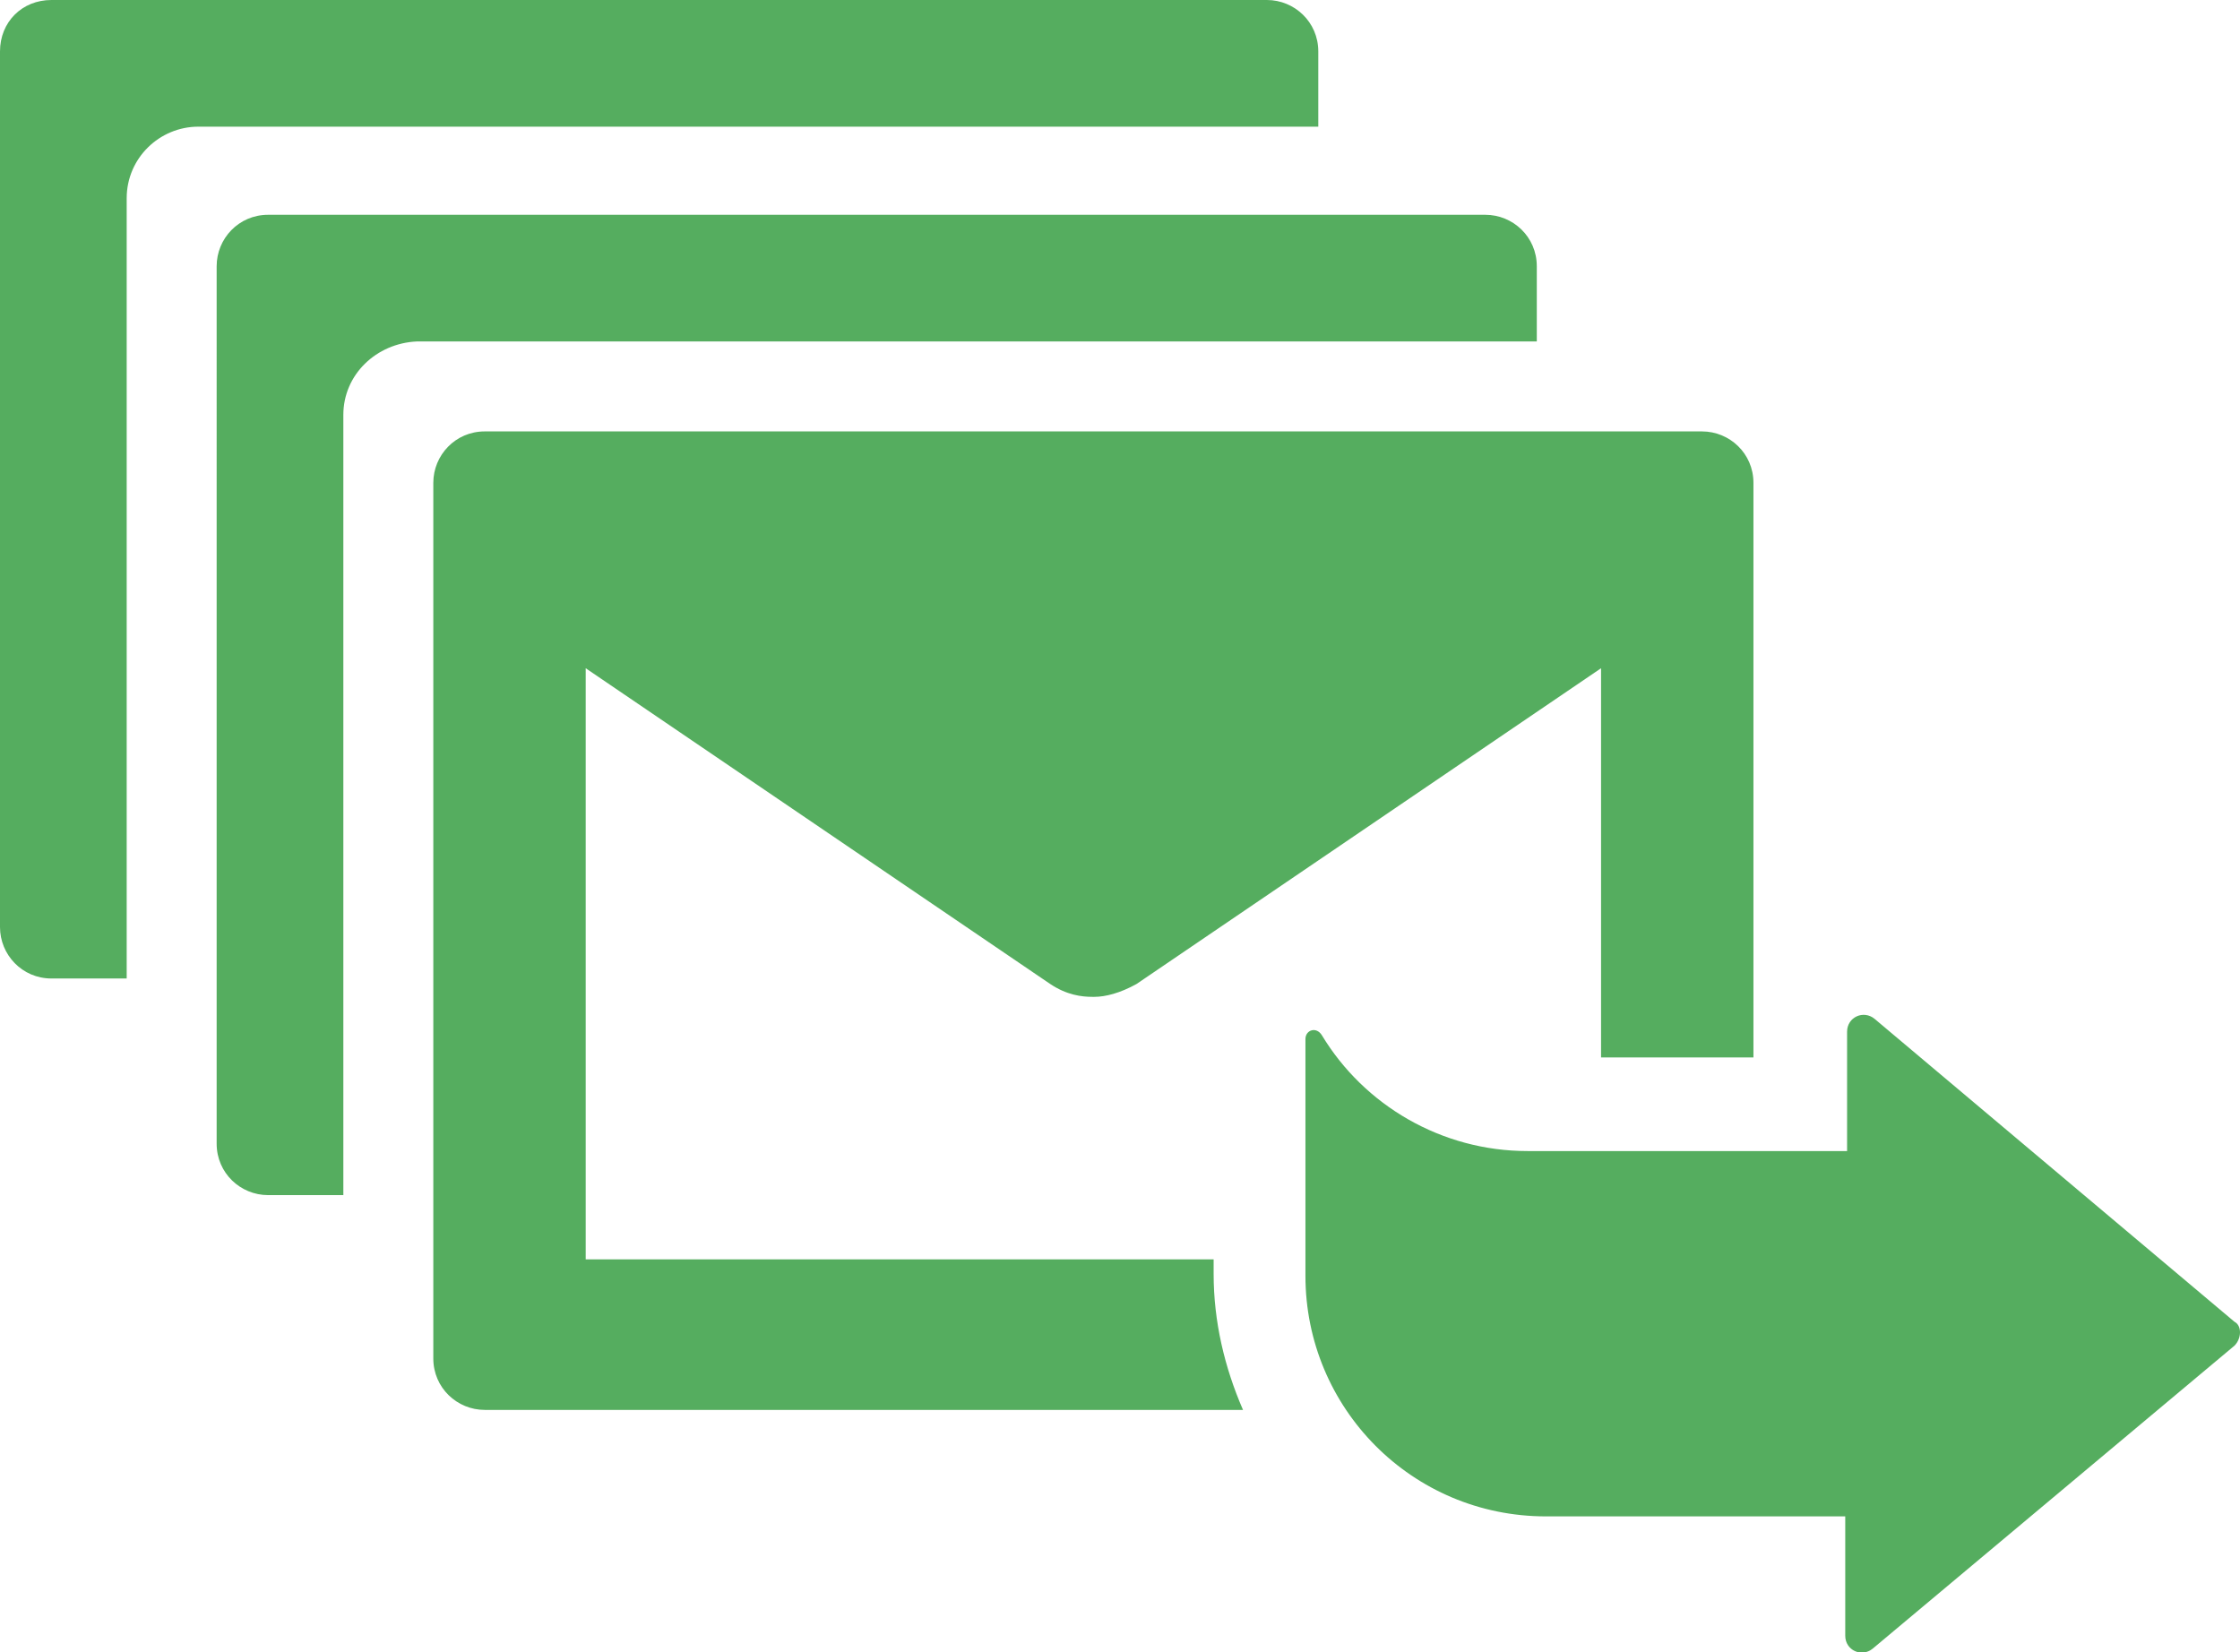<?xml version="1.0" encoding="utf-8"?>
<!-- Generator: Adobe Illustrator 24.1.1, SVG Export Plug-In . SVG Version: 6.00 Build 0)  -->
<svg version="1.1" id="レイヤー_1" xmlns="http://www.w3.org/2000/svg" xmlns:xlink="http://www.w3.org/1999/xlink" x="0px"
	 y="0px" width="122px" height="90px" viewBox="0 0 122 90" style="enable-background:new 0 0 122 90;" xml:space="preserve">
<style type="text/css">
	.st0{fill-rule:evenodd;clip-rule:evenodd;fill:#55AD5F;}
</style>
<path class="st0" d="M121.7,73.3L102,89.8c-0.6,0.5-1.5,0.1-1.5-0.7v-6.5H84.2c-7.3,0-13.1-5.9-13.1-13.1V56.6
	c0-0.5,0.6-0.7,0.9-0.2c2.3,3.8,6.5,6.3,11.2,6.3h17.4v-6.5c0-0.8,0.9-1.2,1.5-0.7l19.6,16.5C122.1,72.2,122.1,72.9,121.7,73.3z
	 M87.2,36.4L61.9,53.6c-0.9,0.5-1.7,0.7-2.3,0.7h-0.1c-0.6,0-1.4-0.1-2.3-0.7L31.9,36.4v32.2h34.2v0.8c0,2.6,0.6,5.1,1.6,7.4H26.4
	c-1.5,0-2.8-1.2-2.8-2.8V26.3c0-1.5,1.2-2.8,2.8-2.8h66.3c1.5,0,2.8,1.2,2.8,2.8v31.3h-8.3V36.4z M18.7,22.6v42.5h-4.1
	c-1.5,0-2.8-1.2-2.8-2.8V14.5c0-1.5,1.2-2.8,2.8-2.8h66.3c1.5,0,2.8,1.2,2.8,2.8v4.1h-61C20.5,18.7,18.7,20.4,18.7,22.6z M6.9,10.8
	v42.5H2.8C1.2,53.3,0,52,0,50.5V2.8C0,1.2,1.2,0,2.8,0H69c1.5,0,2.8,1.2,2.8,2.8v4.1h-61C8.7,6.9,6.9,8.6,6.9,10.8z"/>
</svg>
